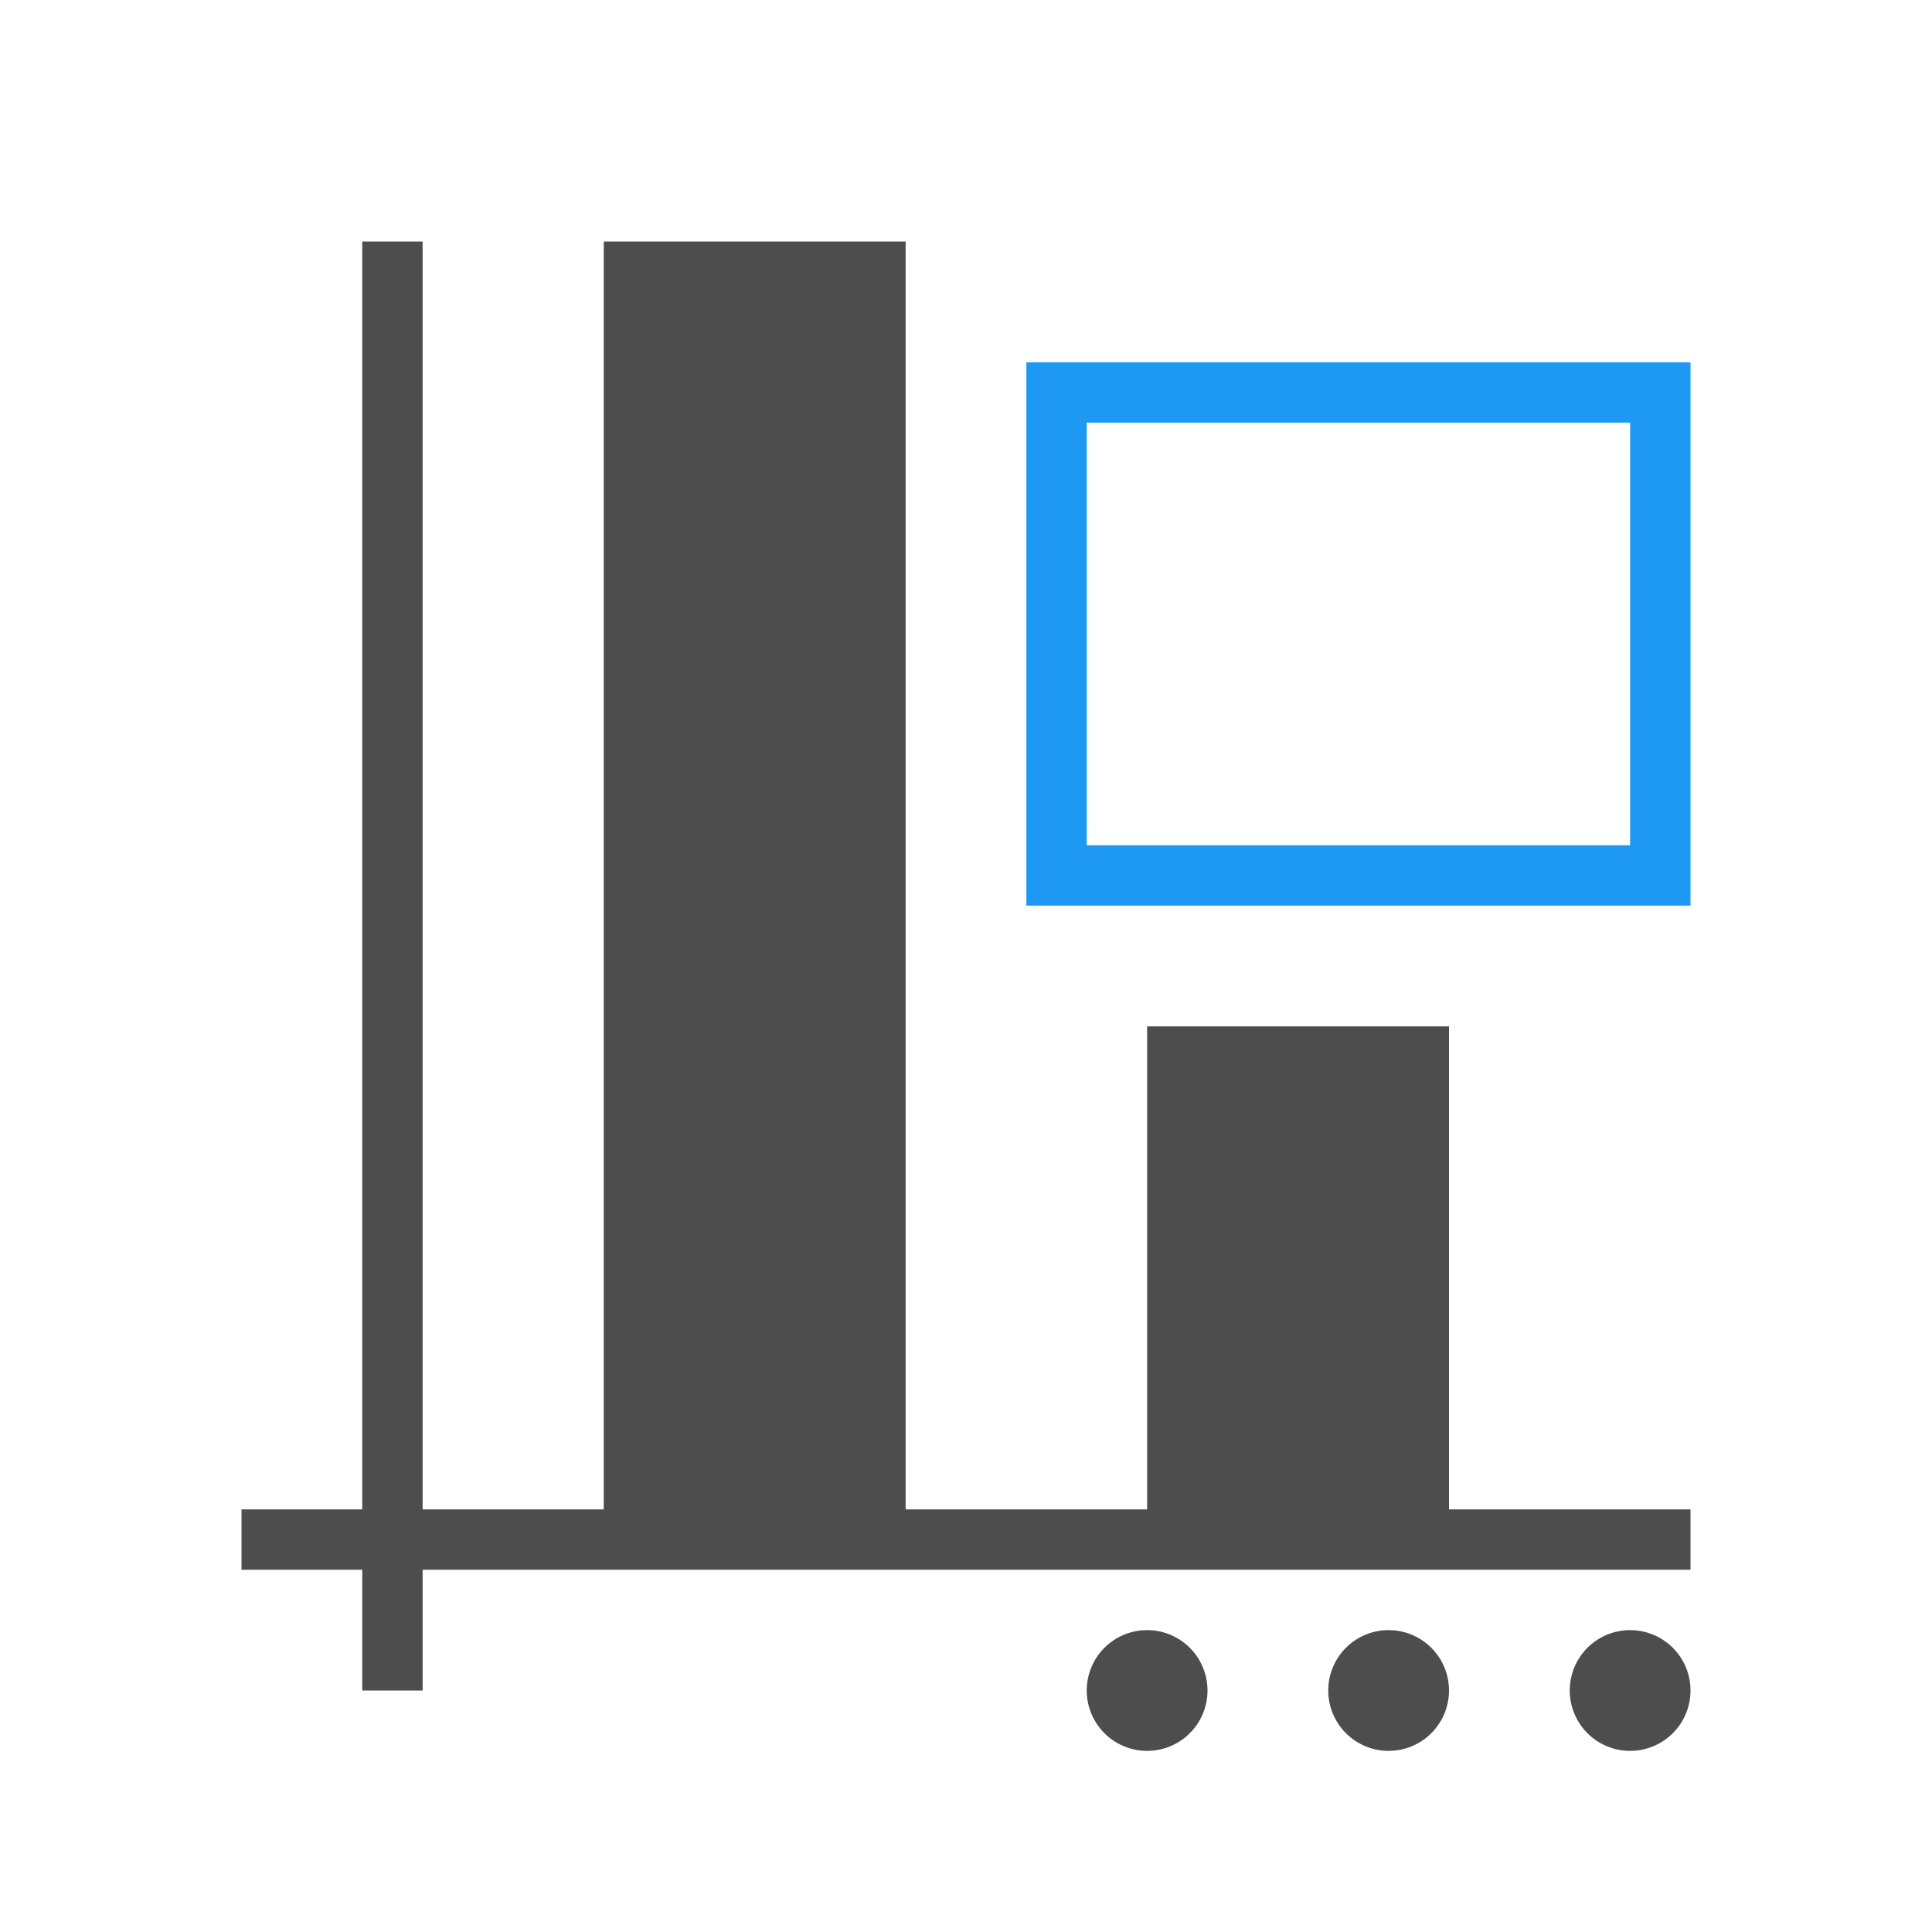 <svg xmlns="http://www.w3.org/2000/svg" viewBox="0 0 32 32">
 <path 
     style="fill:#4d4d4d" 
     d="M 6 4 L 6 25 L 4 25 L 4 26 L 6 26 L 6 28 L 7 28 L 7 26 L 28 26 L 28 25 L 24 25 L 24 17 L 19 17 L 19 25 L 15 25 L 15 4 L 10 4 L 10 25 L 7 25 L 7 4 L 6 4 z M 19 27 A 1 1 0 0 0 18 28 A 1 1 0 0 0 19 29 A 1 1 0 0 0 20 28 A 1 1 0 0 0 19 27 z M 23 27 A 1 1 0 0 0 22 28 A 1 1 0 0 0 23 29 A 1 1 0 0 0 24 28 A 1 1 0 0 0 23 27 z M 27 27 A 1 1 0 0 0 26 28 A 1 1 0 0 0 27 29 A 1 1 0 0 0 28 28 A 1 1 0 0 0 27 27 z "
     />
 <path 
     style="fill:#1d99f3" 
     d="M 17 6 L 17 15 L 28 15 L 28 6 L 17 6 z M 18 7 L 27 7 L 27 14 L 18 14 L 18 7 z "
     />
</svg>
